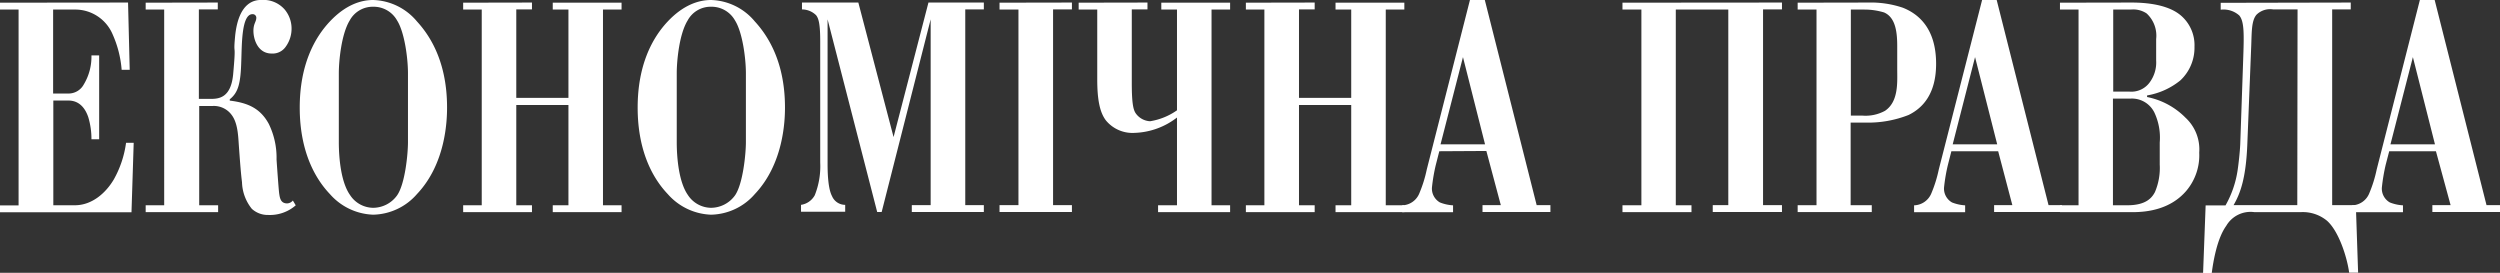 <svg xmlns="http://www.w3.org/2000/svg" width="363.32" height="39.65" viewBox="0 0 363.32 39.65">
  <rect x="0" y="0" width="363.32" height="39.65" fill="#333333" stroke="none"/>
  <defs>
    <style>
      .a {
        fill: #fff;
      }
    </style>
  </defs>
  <g>
    <path class="a" d="M193.44,278.39l.24,9.77h-1.17a15.61,15.61,0,0,0-1.3-5.12,5.9,5.9,0,0,0-5.54-3.63h-3.12v12.2h2.14A2.51,2.51,0,0,0,187,290.3a7.8,7.8,0,0,0,1.12-4.23h1.12v12.19h-1.12a10.93,10.93,0,0,0-.46-3.21c-.79-2.33-2.33-2.42-2.94-2.42h-2.14v15.22h3.12c2.56,0,4.56-1.86,5.68-3.77a14.93,14.93,0,0,0,1.77-5.31h1.11l-.32,10.1H174.83v-1h2.7V279.41h-2.7v-1Z" transform="translate(-174.83 -278.02)"/>
    <path class="a" d="M206.48,278.39v1h-2.75v13h1.72c1.17,0,2.93-.14,3.26-3.54.47-5.16,0-2.37.28-5.49.51-5.35,3.12-5.35,3.91-5.35a4.11,4.11,0,0,1,3.3,1.39,4.31,4.31,0,0,1,1,2.61,4.47,4.47,0,0,1-.84,2.79,2.31,2.31,0,0,1-2.05,1c-2,0-2.65-2.05-2.65-3.3,0-1.07.42-1.31.42-1.91a.52.52,0,0,0-.56-.51c-1.63,0-1.53,4.56-1.63,6.93-.09,3.21-.46,4.47-1.67,5.44l0,.19c2.7.33,4.47,1.16,5.68,3.4a11.18,11.18,0,0,1,1.12,5.16c.09,1.31.28,4,.37,4.84.1.7.19,1.54,1.17,1.54a1.12,1.12,0,0,0,.83-.42l.42.7a5.72,5.72,0,0,1-4,1.4,3.42,3.42,0,0,1-2.38-.89A6.44,6.44,0,0,1,210,304.5c-.14-1.12-.24-2.28-.47-5.49-.09-1.4-.18-3.12-1-4.24a3.21,3.21,0,0,0-2.75-1.35h-2v14.43h2.75v1H196v-1h2.69V279.41H196v-1Z" transform="translate(-174.83 -278.02)"/>
    <path class="a" d="M222.77,281.14c2.28-2.42,4.51-3.12,6.28-3.12a8.61,8.61,0,0,1,6.38,3.12c3.72,4.05,4.37,9.07,4.37,12.51,0,1.87-.18,8.15-4.37,12.57a8.66,8.66,0,0,1-6.38,3,8.77,8.77,0,0,1-6.28-3c-1.77-1.86-4.38-5.68-4.38-12.57C218.39,287.51,220.49,283.56,222.77,281.14Zm1.3,17.54c0,2.19.28,5.77,1.63,7.68a4.05,4.05,0,0,0,3.35,1.86,4.31,4.31,0,0,0,3.49-1.81c1.17-1.68,1.58-6.05,1.58-7.73v-10c0-2.23-.51-6-1.58-7.68a3.89,3.89,0,0,0-3.49-2,3.8,3.8,0,0,0-3.4,2c-1.25,2.05-1.58,6.05-1.58,7.63Z" transform="translate(-174.83 -278.02)"/>
    <path class="a" d="M252.14,278.39v1h-2.28v12.85h7.58V279.41h-2.28v-1h10v1h-2.7v28.44h2.7v1h-10v-1h2.28V293.28h-7.58v14.57h2.28v1h-10v-1h2.7V279.41h-2.7v-1Z" transform="translate(-174.83 -278.02)"/>
    <path class="a" d="M271.87,281.14c2.28-2.42,4.52-3.12,6.29-3.12a8.59,8.59,0,0,1,6.37,3.12c3.72,4.05,4.38,9.07,4.38,12.51,0,1.87-.19,8.15-4.38,12.57a8.64,8.64,0,0,1-6.37,3,8.78,8.78,0,0,1-6.29-3c-1.77-1.86-4.37-5.68-4.37-12.57C267.5,287.51,269.59,283.56,271.87,281.14Zm1.31,17.54c0,2.19.28,5.77,1.62,7.68a4.07,4.07,0,0,0,3.36,1.86,4.33,4.33,0,0,0,3.49-1.81c1.16-1.68,1.58-6.05,1.58-7.73v-10c0-2.23-.51-6-1.58-7.68a3.9,3.9,0,0,0-3.49-2,3.79,3.79,0,0,0-3.4,2c-1.26,2.05-1.58,6.05-1.58,7.63Z" transform="translate(-174.83 -278.02)"/>
    <path class="a" d="M299.57,278.39l5.12,19.55,5.07-19.55h8.05v1h-2.7v28.44h2.7v1H307.34v-1h2.74v-27l-7.12,28h-.65l-7.21-28v21c0,3.35.46,4.33.65,4.7a2.07,2.07,0,0,0,1.91,1.26v1h-6.42v-1a2.72,2.72,0,0,0,2-1.4,11.32,11.32,0,0,0,.79-4.74V284c0-2.51-.23-3.3-.6-3.77a2.93,2.93,0,0,0-2.05-.84v-1Z" transform="translate(-174.83 -278.02)"/>
    <path class="a" d="M330.61,278.39v1h-2.74v28.44h2.74v1H320.09v-1h2.75V279.41h-2.75v-1Z" transform="translate(-174.83 -278.02)"/>
    <path class="a" d="M341.59,278.39v1h-2.28v10.66c0,2.84.19,3.86.56,4.42a2.72,2.72,0,0,0,2.1,1.17,9.37,9.37,0,0,0,3.91-1.59V279.41H343.6v-1h10v1h-2.7v28.44h2.7v1H343.13v-1h2.75V295.1a10.61,10.61,0,0,1-6.15,2.23,5,5,0,0,1-4.18-1.81c-.89-1.17-1.26-3-1.26-6V279.41h-2.7v-1Z" transform="translate(-174.83 -278.02)"/>
    <path class="a" d="M365.89,278.39v1h-2.28v12.85h7.59V279.41h-2.28v-1h10v1h-2.7v28.44h2.7v1h-10v-1h2.28V293.28h-7.59v14.57h2.28v1h-10v-1h2.69V279.41h-2.69v-1Z" transform="translate(-174.83 -278.02)"/>
    <path class="a" d="M384,300l-.51,2a25,25,0,0,0-.56,3.3,2.32,2.32,0,0,0,1.16,2.14,6.06,6.06,0,0,0,1.91.42v1h-7.4v-1a2.78,2.78,0,0,0,2.51-1.77,18.73,18.73,0,0,0,1.07-3.44L388.46,278h2.15l7.54,29.83h2v1h-9.87v-1h2.66l-2.1-7.87Zm3.44-13.68L384.18,299h6.47Z" transform="translate(-174.83 -278.02)"/>
    <path class="a" d="M433.8,278.39v1h-2.75v28.44h2.75v1H423.74v-1H426V279.41h-7.63v28.44h2.28v1H410.62v-1h2.75V279.41h-2.75v-1Z" transform="translate(-174.83 -278.02)"/>
    <path class="a" d="M446.36,278.39a14.54,14.54,0,0,1,5,.75c2,.79,4.84,2.74,4.84,8.14,0,2.19-.46,5.72-4,7.45a16.06,16.06,0,0,1-6.09,1.11h-2.33v12h3.07v1H436.08v-1h2.74V279.41h-2.74v-1Zm-.88,16.43a5.89,5.89,0,0,0,3.3-.7c2-1.35,1.77-4.19,1.77-6.05v-3.3c0-1.91-.18-4.19-1.91-4.94a9.88,9.88,0,0,0-2.83-.42h-2v15.41Z" transform="translate(-174.83 -278.02)"/>
    <path class="a" d="M458.42,300l-.51,2a25,25,0,0,0-.56,3.3,2.32,2.32,0,0,0,1.16,2.14,6.06,6.06,0,0,0,1.91.42v1H453v-1a2.8,2.8,0,0,0,2.52-1.77,18.73,18.73,0,0,0,1.07-3.44L462.89,278H465l7.54,29.83h1.95v1h-9.86v-1h2.65L465.22,300Zm3.44-13.68L458.61,299h6.47Z" transform="translate(-174.83 -278.02)"/>
    <path class="a" d="M484.58,278.39c4.51,0,6.37,1.21,7.12,1.82a5.66,5.66,0,0,1,2.05,4.6,6.5,6.5,0,0,1-2.05,4.89,10.45,10.45,0,0,1-4.84,2.19v.23a10.79,10.79,0,0,1,5.58,3,6.27,6.27,0,0,1,2,5.08,8,8,0,0,1-1.86,5.53c-2.29,2.7-5.64,3.12-7.78,3.12H474.2v-1h2.7V279.41h-2.7v-1Zm-.33,12.94a3.29,3.29,0,0,0,3-1.35,4.86,4.86,0,0,0,.93-3.17V283.7a4.39,4.39,0,0,0-1.39-3.73,3.5,3.5,0,0,0-2.29-.56h-2.56v11.92ZM484,307.85c2.75,0,3.58-1.12,4-1.91a8.91,8.91,0,0,0,.7-4v-3.21a8.55,8.55,0,0,0-.79-4.38,3.64,3.64,0,0,0-3.49-2h-2.52v15.5Z" transform="translate(-174.83 -278.02)"/>
    <path class="a" d="M516.46,278.39v1h-2.7v28.44h3.44l.33,9.82h-1.3c-.33-2.38-1.54-6.05-3.21-7.54a5.52,5.52,0,0,0-3.82-1.26h-6.75a4.08,4.08,0,0,0-4.09,2c-1.31,1.81-1.87,5.07-2.1,6.84H495l.37-9.82h2.89a14.75,14.75,0,0,0,1.76-5.12c.14-.93.33-2.65.38-3.77l.42-12.1c.14-3.91.18-5.72-.56-6.61a3.42,3.42,0,0,0-2.7-.84v-1Zm-7.73,1H505.2a2.83,2.83,0,0,0-2.42.75c-.79.88-.7,2.7-.79,4.7l-.56,14.1c-.19,4.93-1,7.17-2,8.89h9.26Z" transform="translate(-174.83 -278.02)"/>
    <path class="a" d="M522.05,300l-.52,2a26.64,26.64,0,0,0-.55,3.3,2.31,2.31,0,0,0,1.16,2.14,6,6,0,0,0,1.91.42v1h-7.4v-1a2.78,2.78,0,0,0,2.51-1.77,18.73,18.73,0,0,0,1.07-3.44L526.51,278h2.14l7.54,29.83h2v1h-9.87v-1h2.65L528.84,300Zm3.44-13.68L522.23,299h6.47Z" transform="translate(-174.83 -278.02)"/>
  </g>
</svg>
